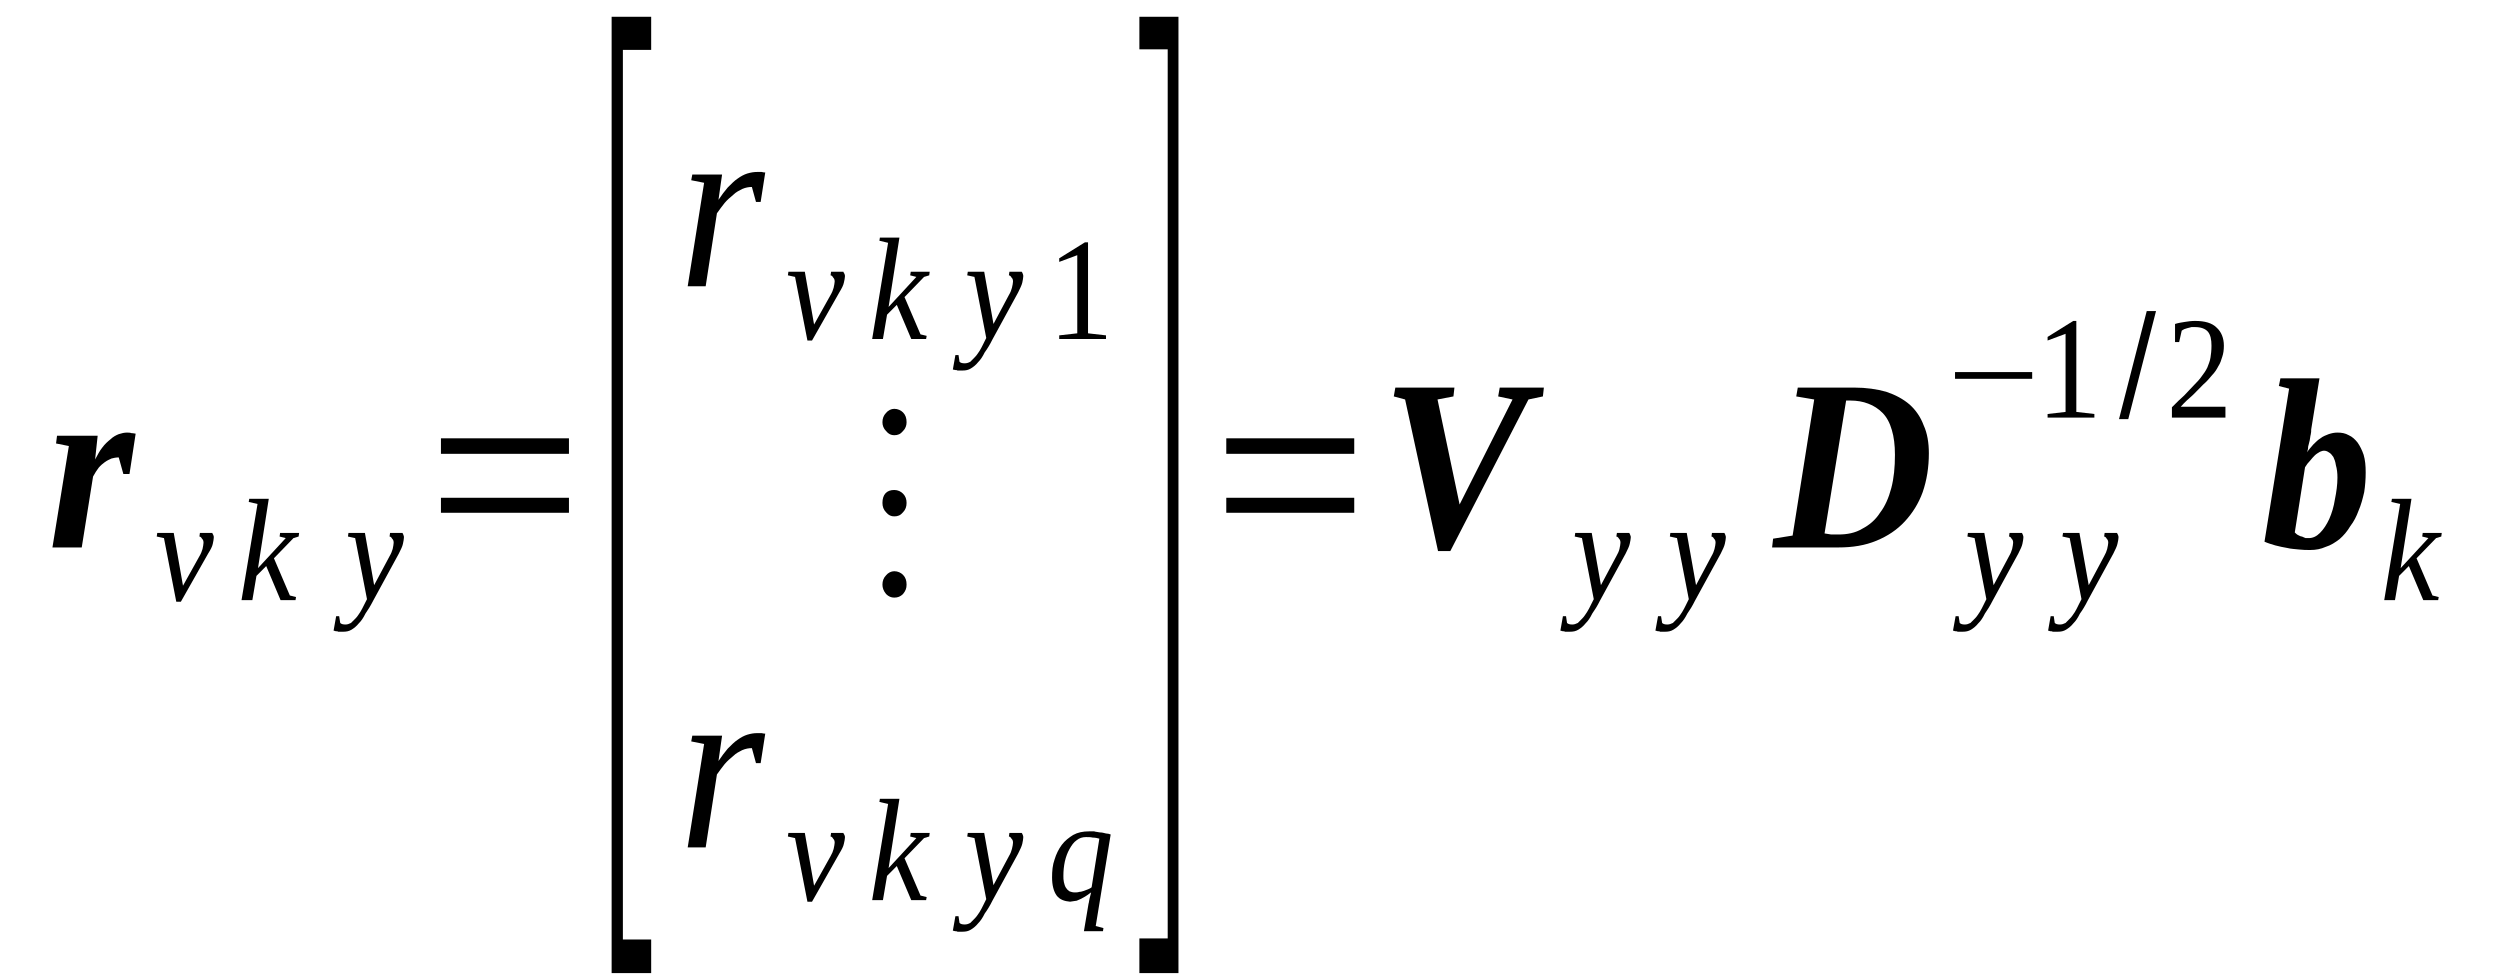 <?xml version='1.0' encoding='UTF-8'?>
<!-- This file was generated by dvisvgm 1.15.1 -->
<svg height='54pt' version='1.1' viewBox='0 -54 138 54' width='138pt' xmlns='http://www.w3.org/2000/svg' xmlns:xlink='http://www.w3.org/1999/xlink'>
<defs>
<clipPath id='clip1'>
<path clip-rule='evenodd' d='M0 -53.988H137.966V-0.029H0V-53.988'/>
</clipPath>
</defs>
<g id='page1'>
<g>
<path clip-path='url(#clip1)' d='M5.25 -28.637C5.391 -28.895 5.504 -29.121 5.645 -29.293C5.789 -29.492 5.957 -29.637 6.098 -29.75C6.242 -29.891 6.41 -29.977 6.555 -30.035C6.723 -30.09 6.867 -30.121 7.008 -30.121C7.094 -30.121 7.176 -30.121 7.262 -30.09C7.375 -30.09 7.434 -30.062 7.488 -30.062L7.148 -27.836H6.809L6.555 -28.75C6.41 -28.75 6.27 -28.723 6.156 -28.691C6.043 -28.637 5.902 -28.578 5.789 -28.492C5.676 -28.406 5.559 -28.32 5.445 -28.18C5.332 -28.035 5.25 -27.895 5.137 -27.695L4.512 -23.781H2.895L3.801 -29.379L3.094 -29.52L3.148 -29.949H5.391L5.25 -28.637Z' fill-rule='evenodd'/>
<path clip-path='url(#clip1)' d='M11.008 -23.297C11.094 -23.441 11.148 -23.582 11.18 -23.695C11.207 -23.84 11.234 -23.953 11.234 -24.039C11.234 -24.152 11.207 -24.211 11.148 -24.265C11.121 -24.324 11.062 -24.383 11.008 -24.383L11.035 -24.582H11.719C11.719 -24.555 11.746 -24.523 11.773 -24.469C11.801 -24.41 11.801 -24.383 11.801 -24.324C11.801 -24.238 11.773 -24.125 11.746 -23.98C11.719 -23.84 11.633 -23.668 11.488 -23.441L9.984 -20.785H9.73L9.051 -24.297L8.652 -24.383L8.68 -24.582H9.59L10.101 -21.668L11.008 -23.297Z' fill-rule='evenodd'/>
<path clip-path='url(#clip1)' d='M14.215 -26.18L13.73 -26.293L13.758 -26.465H14.836L14.242 -22.64L15.773 -24.297L15.434 -24.383L15.461 -24.582H16.512L16.484 -24.383L16.199 -24.297L15.121 -23.183L16 -21.129L16.34 -21.043L16.312 -20.871H15.488L14.695 -22.754L14.156 -22.211L13.93 -20.871H13.332L14.215 -26.18Z' fill-rule='evenodd'/>
<path clip-path='url(#clip1)' d='M19.234 -24.582H20.144L20.652 -21.699L21.504 -23.297C21.59 -23.441 21.644 -23.582 21.676 -23.695C21.703 -23.84 21.73 -23.953 21.73 -24.039C21.73 -24.152 21.703 -24.211 21.644 -24.265C21.617 -24.324 21.562 -24.383 21.504 -24.383L21.531 -24.582H22.215C22.242 -24.555 22.242 -24.523 22.269 -24.469C22.297 -24.41 22.297 -24.383 22.297 -24.324C22.297 -24.238 22.269 -24.125 22.242 -23.98C22.215 -23.84 22.129 -23.668 22.015 -23.441L20.598 -20.84C20.453 -20.555 20.312 -20.328 20.172 -20.129C20.058 -19.898 19.945 -19.726 19.801 -19.586C19.687 -19.441 19.547 -19.328 19.406 -19.242C19.262 -19.156 19.121 -19.129 18.949 -19.129C18.894 -19.129 18.836 -19.129 18.781 -19.129C18.754 -19.129 18.695 -19.129 18.668 -19.129C18.64 -19.156 18.582 -19.156 18.555 -19.156C18.496 -19.156 18.469 -19.187 18.414 -19.187L18.555 -19.984H18.723L18.781 -19.613C18.836 -19.558 18.922 -19.527 19.066 -19.527C19.18 -19.527 19.262 -19.558 19.375 -19.613C19.461 -19.699 19.547 -19.785 19.633 -19.871C19.746 -19.984 19.801 -20.098 19.887 -20.215C19.973 -20.355 20.027 -20.469 20.086 -20.586L20.258 -20.926L19.605 -24.297L19.207 -24.383L19.234 -24.582Z' fill-rule='evenodd'/>
<path clip-path='url(#clip1)' d='M24.34 -25.695V-26.523H31.406V-25.695H24.34ZM24.34 -28.949V-29.805H31.406V-28.949H24.34Z' fill-rule='evenodd'/>
<path clip-path='url(#clip1)' d='M33.762 -0.285V-53.074H35.945V-51.246H34.383V-2.14H35.945V-0.285H33.762Z' fill-rule='evenodd'/>
<path clip-path='url(#clip1)' d='M41.789 -44.508C41.875 -44.508 41.961 -44.508 42.043 -44.508C42.129 -44.48 42.215 -44.48 42.242 -44.48L41.988 -42.855H41.73L41.504 -43.679C41.336 -43.679 41.164 -43.652 40.965 -43.566C40.797 -43.48 40.625 -43.394 40.484 -43.254C40.312 -43.109 40.144 -42.969 40 -42.797C39.859 -42.625 39.719 -42.426 39.574 -42.226L38.953 -38.199H37.961L38.867 -43.91L38.156 -44.051L38.215 -44.367H39.859L39.66 -42.969C39.832 -43.226 40 -43.453 40.172 -43.652C40.371 -43.851 40.539 -44.023 40.711 -44.137C40.91 -44.281 41.078 -44.367 41.25 -44.422C41.449 -44.48 41.617 -44.508 41.789 -44.508Z' fill-rule='evenodd'/>
<path clip-path='url(#clip1)' d='M45.847 -37.715C45.93 -37.855 45.988 -38 46.016 -38.113C46.043 -38.258 46.074 -38.371 46.074 -38.457C46.074 -38.57 46.043 -38.629 45.988 -38.683C45.961 -38.742 45.902 -38.801 45.847 -38.801L45.875 -39H46.555C46.555 -38.972 46.582 -38.941 46.613 -38.886C46.641 -38.828 46.641 -38.801 46.641 -38.742C46.641 -38.656 46.613 -38.543 46.582 -38.398C46.555 -38.258 46.469 -38.086 46.328 -37.855L44.824 -35.203H44.57L43.887 -38.715L43.492 -38.801L43.519 -39H44.426L44.937 -36.086L45.847 -37.715Z' fill-rule='evenodd'/>
<path clip-path='url(#clip1)' d='M49.023 -40.597L48.543 -40.711L48.57 -40.883H49.648L49.051 -37.058L50.582 -38.715L50.242 -38.801L50.273 -39H51.32L51.293 -38.801L51.008 -38.715L49.93 -37.601L50.812 -35.543L51.152 -35.461L51.121 -35.289H50.301L49.504 -37.172L48.965 -36.629L48.738 -35.289H48.144L49.023 -40.597Z' fill-rule='evenodd'/>
<path clip-path='url(#clip1)' d='M53.422 -39H54.328L54.84 -36.117L55.691 -37.715C55.777 -37.855 55.832 -38 55.859 -38.113C55.891 -38.258 55.918 -38.371 55.918 -38.457C55.918 -38.57 55.891 -38.629 55.832 -38.683C55.805 -38.742 55.746 -38.801 55.691 -38.801L55.719 -39H56.398C56.43 -38.972 56.43 -38.941 56.457 -38.886C56.484 -38.828 56.484 -38.801 56.484 -38.742C56.484 -38.656 56.457 -38.543 56.43 -38.398C56.398 -38.258 56.312 -38.086 56.199 -37.855L54.781 -35.258C54.641 -34.972 54.5 -34.746 54.355 -34.547C54.242 -34.316 54.129 -34.144 53.988 -34.004C53.875 -33.859 53.734 -33.746 53.59 -33.66C53.449 -33.574 53.309 -33.547 53.137 -33.547C53.082 -33.547 53.023 -33.547 52.965 -33.547C52.937 -33.547 52.883 -33.547 52.851 -33.547C52.824 -33.574 52.769 -33.574 52.738 -33.574C52.684 -33.574 52.656 -33.601 52.597 -33.601L52.738 -34.402H52.91L52.965 -34.031C53.023 -33.972 53.109 -33.945 53.25 -33.945C53.363 -33.945 53.449 -33.972 53.562 -34.031C53.648 -34.117 53.734 -34.203 53.816 -34.289C53.93 -34.402 53.988 -34.516 54.074 -34.633C54.16 -34.773 54.215 -34.887 54.273 -35.004L54.441 -35.344L53.789 -38.715L53.391 -38.801L53.422 -39Z' fill-rule='evenodd'/>
<path clip-path='url(#clip1)' d='M60.059 -35.601L61.051 -35.488V-35.289H58.469V-35.488L59.465 -35.601V-39.914L58.469 -39.543V-39.742L59.891 -40.625H60.059V-35.601Z' fill-rule='evenodd'/>
<path clip-path='url(#clip1)' d='M49.363 -22.469C49.562 -22.469 49.734 -22.383 49.847 -22.269C49.988 -22.125 50.043 -21.953 50.043 -21.726C50.043 -21.527 49.988 -21.383 49.847 -21.211C49.703 -21.07 49.562 -21.012 49.363 -21.012C49.195 -21.012 49.051 -21.07 48.91 -21.211C48.769 -21.383 48.711 -21.555 48.711 -21.726C48.711 -21.926 48.769 -22.098 48.91 -22.242C49.023 -22.383 49.195 -22.469 49.363 -22.469ZM49.363 -26.953C49.562 -26.953 49.734 -26.867 49.847 -26.75C49.988 -26.609 50.043 -26.437 50.043 -26.238C50.043 -26.039 49.988 -25.867 49.847 -25.723C49.703 -25.551 49.562 -25.496 49.363 -25.496C49.195 -25.496 49.051 -25.551 48.91 -25.723C48.769 -25.867 48.711 -26.039 48.711 -26.238C48.711 -26.695 48.937 -26.953 49.363 -26.953ZM49.363 -31.433C49.562 -31.433 49.734 -31.348 49.847 -31.234C49.988 -31.09 50.043 -30.918 50.043 -30.691C50.043 -30.519 49.988 -30.348 49.847 -30.207C49.703 -30.035 49.562 -29.976 49.363 -29.976C49.195 -29.976 49.051 -30.035 48.91 -30.207C48.769 -30.348 48.711 -30.519 48.711 -30.691C48.711 -30.89 48.769 -31.062 48.91 -31.207C49.023 -31.348 49.195 -31.433 49.363 -31.433Z' fill-rule='evenodd'/>
<path clip-path='url(#clip1)' d='M41.789 -13.531C41.875 -13.531 41.961 -13.531 42.043 -13.531C42.129 -13.504 42.215 -13.504 42.242 -13.504L41.988 -11.875H41.73L41.504 -12.703C41.336 -12.703 41.164 -12.676 40.965 -12.59C40.797 -12.504 40.625 -12.418 40.484 -12.277C40.312 -12.133 40.144 -11.992 40 -11.82C39.859 -11.648 39.719 -11.449 39.574 -11.25L38.953 -7.223H37.961L38.867 -12.933L38.156 -13.074L38.215 -13.39H39.859L39.66 -11.992C39.832 -12.246 40 -12.476 40.172 -12.676C40.371 -12.875 40.539 -13.047 40.711 -13.16C40.91 -13.305 41.078 -13.39 41.25 -13.445C41.449 -13.504 41.617 -13.531 41.789 -13.531Z' fill-rule='evenodd'/>
<path clip-path='url(#clip1)' d='M45.847 -6.738C45.93 -6.879 45.988 -7.023 46.016 -7.137C46.043 -7.281 46.074 -7.394 46.074 -7.48C46.074 -7.594 46.043 -7.652 45.988 -7.707C45.961 -7.765 45.902 -7.824 45.847 -7.824L45.875 -8.023H46.555C46.555 -7.992 46.582 -7.965 46.613 -7.91C46.641 -7.851 46.641 -7.824 46.641 -7.765C46.641 -7.68 46.613 -7.566 46.582 -7.422C46.555 -7.281 46.469 -7.109 46.328 -6.879L44.824 -4.226H44.57L43.887 -7.738L43.492 -7.824L43.519 -8.023H44.426L44.937 -5.109L45.847 -6.738Z' fill-rule='evenodd'/>
<path clip-path='url(#clip1)' d='M49.023 -9.621L48.543 -9.734L48.57 -9.906H49.648L49.051 -6.082L50.582 -7.738L50.242 -7.824L50.273 -8.023H51.32L51.293 -7.824L51.008 -7.738L49.93 -6.625L50.812 -4.566L51.152 -4.48L51.121 -4.312H50.301L49.504 -6.195L48.965 -5.652L48.738 -4.312H48.144L49.023 -9.621Z' fill-rule='evenodd'/>
<path clip-path='url(#clip1)' d='M53.422 -8.023H54.328L54.84 -5.14L55.691 -6.738C55.777 -6.879 55.832 -7.023 55.859 -7.137C55.891 -7.281 55.918 -7.394 55.918 -7.48C55.918 -7.594 55.891 -7.652 55.832 -7.707C55.805 -7.765 55.746 -7.824 55.691 -7.824L55.719 -8.023H56.398C56.43 -7.992 56.43 -7.965 56.457 -7.91C56.484 -7.851 56.484 -7.824 56.484 -7.765C56.484 -7.68 56.457 -7.566 56.43 -7.422C56.398 -7.281 56.312 -7.109 56.199 -6.879L54.781 -4.281C54.641 -3.996 54.5 -3.769 54.355 -3.57C54.242 -3.34 54.129 -3.168 53.988 -3.027C53.875 -2.883 53.734 -2.769 53.59 -2.683C53.449 -2.597 53.309 -2.57 53.137 -2.57C53.082 -2.57 53.023 -2.57 52.965 -2.57C52.937 -2.57 52.883 -2.57 52.851 -2.57C52.824 -2.597 52.769 -2.597 52.738 -2.597C52.684 -2.597 52.656 -2.625 52.597 -2.625L52.738 -3.426H52.91L52.965 -3.055C53.023 -2.996 53.109 -2.969 53.25 -2.969C53.363 -2.969 53.449 -2.996 53.562 -3.055C53.648 -3.14 53.734 -3.226 53.816 -3.312C53.93 -3.426 53.988 -3.539 54.074 -3.656C54.16 -3.797 54.215 -3.91 54.273 -4.027L54.441 -4.367L53.789 -7.738L53.391 -7.824L53.422 -8.023Z' fill-rule='evenodd'/>
<path clip-path='url(#clip1)' d='M59.32 -4.738C59.406 -4.738 59.492 -4.738 59.578 -4.769C59.66 -4.769 59.746 -4.797 59.832 -4.824C59.918 -4.851 59.972 -4.883 60.059 -4.91C60.117 -4.937 60.199 -4.969 60.258 -5.023L60.684 -7.707C60.57 -7.738 60.457 -7.765 60.316 -7.765C60.199 -7.793 60.086 -7.793 59.945 -7.793C59.746 -7.793 59.578 -7.738 59.434 -7.621C59.266 -7.508 59.152 -7.336 59.039 -7.137C58.926 -6.937 58.84 -6.711 58.781 -6.453C58.726 -6.195 58.699 -5.937 58.699 -5.652C58.699 -5.539 58.699 -5.426 58.726 -5.308C58.754 -5.195 58.781 -5.082 58.84 -4.996C58.894 -4.91 58.953 -4.851 59.039 -4.797C59.125 -4.769 59.207 -4.738 59.32 -4.738ZM60.23 -4.738C60.172 -4.711 60.117 -4.652 60.031 -4.597C59.945 -4.539 59.859 -4.48 59.746 -4.426C59.66 -4.367 59.547 -4.34 59.434 -4.281C59.32 -4.254 59.18 -4.254 59.066 -4.226C58.754 -4.254 58.5 -4.34 58.328 -4.566C58.16 -4.797 58.074 -5.14 58.074 -5.566C58.074 -5.91 58.101 -6.254 58.215 -6.566C58.301 -6.851 58.441 -7.137 58.613 -7.367C58.781 -7.594 59.008 -7.765 59.238 -7.91C59.492 -8.051 59.777 -8.109 60.117 -8.109C60.199 -8.109 60.285 -8.109 60.398 -8.109C60.484 -8.078 60.597 -8.078 60.711 -8.051C60.824 -8.051 60.937 -8.023 61.051 -7.992C61.137 -7.992 61.25 -7.965 61.309 -7.937L60.484 -2.883L60.91 -2.769L60.883 -2.597H59.832L60.086 -4.109C60.117 -4.195 60.117 -4.312 60.144 -4.398C60.172 -4.512 60.199 -4.625 60.23 -4.738Z' fill-rule='evenodd'/>
<path clip-path='url(#clip1)' d='M65.051 -0.285H62.894V-2.199H64.457V-51.277H62.894V-53.074H65.051V-0.285Z' fill-rule='evenodd'/>
<path clip-path='url(#clip1)' d='M67.691 -25.695V-26.523H74.754V-25.695H67.691ZM67.691 -28.949V-29.805H74.754V-28.949H67.691Z' fill-rule='evenodd'/>
<path clip-path='url(#clip1)' d='M85.222 -32.605L85.168 -32.117L84.371 -31.949L80.058 -23.582H79.379L77.562 -31.949L76.937 -32.117L77.023 -32.605H80.285L80.23 -32.117L79.351 -31.949L80.57 -26.152L83.492 -31.949L82.699 -32.117L82.785 -32.605H85.222Z' fill-rule='evenodd'/>
<path clip-path='url(#clip1)' d='M86.953 -24.582H87.863L88.371 -21.699L89.222 -23.297C89.308 -23.441 89.367 -23.582 89.394 -23.695C89.422 -23.84 89.449 -23.953 89.449 -24.039C89.449 -24.152 89.422 -24.211 89.367 -24.265C89.336 -24.324 89.281 -24.383 89.222 -24.383L89.254 -24.582H89.933C89.961 -24.555 89.961 -24.523 89.988 -24.469C90.019 -24.41 90.019 -24.383 90.019 -24.324C90.019 -24.238 89.988 -24.125 89.961 -23.98C89.933 -23.84 89.847 -23.668 89.734 -23.441L88.316 -20.84C88.176 -20.555 88.031 -20.328 87.891 -20.129C87.777 -19.898 87.664 -19.726 87.519 -19.586C87.406 -19.441 87.266 -19.328 87.125 -19.242C86.984 -19.156 86.84 -19.129 86.672 -19.129C86.613 -19.129 86.558 -19.129 86.5 -19.129C86.472 -19.129 86.414 -19.129 86.387 -19.129C86.359 -19.156 86.301 -19.156 86.273 -19.156C86.215 -19.156 86.187 -19.187 86.133 -19.187L86.273 -19.984H86.445L86.5 -19.613C86.558 -19.558 86.641 -19.527 86.785 -19.527C86.898 -19.527 86.984 -19.558 87.097 -19.613C87.18 -19.699 87.266 -19.785 87.351 -19.871C87.465 -19.984 87.519 -20.098 87.605 -20.215C87.691 -20.355 87.75 -20.469 87.805 -20.586L87.976 -20.926L87.324 -24.297L86.926 -24.383L86.953 -24.582Z' fill-rule='evenodd'/>
<path clip-path='url(#clip1)' d='M92.203 -24.582H93.109L93.621 -21.699L94.472 -23.297C94.558 -23.441 94.613 -23.582 94.641 -23.695C94.672 -23.84 94.699 -23.953 94.699 -24.039C94.699 -24.152 94.672 -24.211 94.613 -24.265C94.586 -24.324 94.527 -24.383 94.472 -24.383L94.5 -24.582H95.18C95.211 -24.555 95.211 -24.523 95.238 -24.469C95.266 -24.41 95.266 -24.383 95.266 -24.324C95.266 -24.238 95.238 -24.125 95.211 -23.98C95.18 -23.84 95.097 -23.668 94.984 -23.441L93.562 -20.84C93.422 -20.555 93.281 -20.328 93.141 -20.129C93.023 -19.898 92.91 -19.726 92.769 -19.586C92.656 -19.441 92.516 -19.328 92.371 -19.242C92.23 -19.156 92.09 -19.129 91.918 -19.129C91.863 -19.129 91.805 -19.129 91.75 -19.129C91.719 -19.129 91.664 -19.129 91.637 -19.129C91.605 -19.156 91.551 -19.156 91.523 -19.156C91.465 -19.156 91.437 -19.187 91.379 -19.187L91.523 -19.984H91.691L91.75 -19.613C91.805 -19.558 91.891 -19.527 92.031 -19.527C92.144 -19.527 92.23 -19.558 92.344 -19.613C92.43 -19.699 92.516 -19.785 92.601 -19.871C92.715 -19.984 92.769 -20.098 92.855 -20.215C92.941 -20.355 92.996 -20.469 93.055 -20.586L93.222 -20.926L92.57 -24.297L92.176 -24.383L92.203 -24.582Z' fill-rule='evenodd'/>
<path clip-path='url(#clip1)' d='M104.601 -28.894C104.601 -29.433 104.543 -29.89 104.43 -30.262C104.316 -30.664 104.144 -30.976 103.918 -31.207C103.691 -31.433 103.437 -31.605 103.125 -31.719C102.84 -31.832 102.5 -31.89 102.133 -31.89H101.906L100.715 -24.555C100.855 -24.523 100.969 -24.523 101.082 -24.496C101.195 -24.496 101.336 -24.496 101.48 -24.496C101.961 -24.496 102.414 -24.582 102.785 -24.808C103.183 -25.012 103.523 -25.297 103.777 -25.695C104.062 -26.066 104.258 -26.523 104.402 -27.066C104.543 -27.609 104.601 -28.207 104.601 -28.894ZM102.359 -32.605C103.012 -32.605 103.605 -32.519 104.117 -32.375C104.629 -32.203 105.055 -31.976 105.422 -31.66C105.762 -31.348 106.019 -30.976 106.187 -30.519C106.387 -30.09 106.473 -29.551 106.473 -28.976C106.473 -28.207 106.359 -27.492 106.133 -26.836C105.906 -26.207 105.566 -25.668 105.14 -25.211C104.715 -24.754 104.203 -24.41 103.578 -24.152C102.953 -23.894 102.273 -23.781 101.48 -23.781C101.027 -23.781 100.57 -23.781 100.117 -23.781C99.691 -23.781 99.297 -23.781 98.984 -23.781H97.82L97.875 -24.265L98.953 -24.437L100.144 -31.949L99.152 -32.117L99.238 -32.605H102.359Z' fill-rule='evenodd'/>
<path clip-path='url(#clip1)' d='M108.629 -24.582H109.535L110.047 -21.699L110.898 -23.297C110.984 -23.441 111.039 -23.582 111.07 -23.695C111.098 -23.84 111.125 -23.953 111.125 -24.039C111.125 -24.152 111.098 -24.211 111.039 -24.265C111.012 -24.324 110.957 -24.383 110.898 -24.383L110.926 -24.582H111.609C111.637 -24.555 111.637 -24.523 111.664 -24.469C111.691 -24.41 111.691 -24.383 111.691 -24.324C111.691 -24.238 111.664 -24.125 111.637 -23.98C111.609 -23.84 111.523 -23.668 111.41 -23.441L109.992 -20.84C109.848 -20.555 109.707 -20.328 109.566 -20.129C109.453 -19.898 109.34 -19.726 109.195 -19.586C109.082 -19.441 108.941 -19.328 108.801 -19.242C108.656 -19.156 108.515 -19.129 108.344 -19.129C108.289 -19.129 108.23 -19.129 108.176 -19.129C108.144 -19.129 108.09 -19.129 108.062 -19.129C108.031 -19.156 107.976 -19.156 107.949 -19.156C107.89 -19.156 107.863 -19.187 107.805 -19.187L107.949 -19.984H108.117L108.176 -19.613C108.23 -19.558 108.316 -19.527 108.457 -19.527C108.57 -19.527 108.656 -19.558 108.769 -19.613C108.855 -19.699 108.941 -19.785 109.027 -19.871C109.14 -19.984 109.195 -20.098 109.281 -20.215C109.367 -20.355 109.422 -20.469 109.48 -20.586L109.648 -20.926L108.996 -24.297L108.601 -24.383L108.629 -24.582Z' fill-rule='evenodd'/>
<path clip-path='url(#clip1)' d='M113.879 -24.582H114.785L115.297 -21.699L116.148 -23.297C116.23 -23.441 116.289 -23.582 116.316 -23.695C116.344 -23.84 116.375 -23.953 116.375 -24.039C116.375 -24.152 116.344 -24.211 116.289 -24.265C116.262 -24.324 116.203 -24.383 116.148 -24.383L116.176 -24.582H116.855C116.883 -24.555 116.883 -24.523 116.914 -24.469C116.941 -24.41 116.941 -24.383 116.941 -24.324C116.941 -24.238 116.914 -24.125 116.883 -23.98C116.855 -23.84 116.769 -23.668 116.656 -23.441L115.238 -20.84C115.098 -20.555 114.957 -20.328 114.812 -20.129C114.699 -19.898 114.586 -19.726 114.445 -19.586C114.332 -19.441 114.187 -19.328 114.047 -19.242C113.906 -19.156 113.765 -19.129 113.594 -19.129C113.535 -19.129 113.48 -19.129 113.422 -19.129C113.394 -19.129 113.34 -19.129 113.308 -19.129C113.281 -19.156 113.226 -19.156 113.195 -19.156C113.14 -19.156 113.109 -19.187 113.055 -19.187L113.195 -19.984H113.367L113.422 -19.613C113.48 -19.558 113.566 -19.527 113.707 -19.527C113.82 -19.527 113.906 -19.558 114.019 -19.613C114.105 -19.699 114.187 -19.785 114.273 -19.871C114.387 -19.984 114.445 -20.098 114.531 -20.215C114.613 -20.355 114.672 -20.469 114.726 -20.586L114.898 -20.926L114.246 -24.297L113.848 -24.383L113.879 -24.582Z' fill-rule='evenodd'/>
<path clip-path='url(#clip1)' d='M107.918 -33.09V-33.461H112.176V-33.09H107.918Z' fill-rule='evenodd'/>
<path clip-path='url(#clip1)' d='M114.613 -31.262L115.609 -31.148V-30.949H113.027V-31.148L114.019 -31.262V-35.574L113.027 -35.203V-35.402L114.445 -36.285H114.613V-31.262Z' fill-rule='evenodd'/>
<path clip-path='url(#clip1)' d='M116.969 -30.863L118.5 -36.828H119.012L117.48 -30.863H116.969Z' fill-rule='evenodd'/>
<path clip-path='url(#clip1)' d='M122.844 -30.949H119.89V-31.519C120.148 -31.777 120.375 -32.004 120.574 -32.176C120.769 -32.375 120.941 -32.574 121.113 -32.746C121.281 -32.918 121.422 -33.062 121.535 -33.23C121.652 -33.375 121.765 -33.547 121.848 -33.719C121.906 -33.891 121.992 -34.058 122.019 -34.262C122.047 -34.429 122.074 -34.66 122.074 -34.918C122.074 -35.258 122.019 -35.516 121.879 -35.687C121.734 -35.859 121.48 -35.945 121.168 -35.945C121.113 -35.945 121.027 -35.945 120.969 -35.945C120.883 -35.914 120.828 -35.914 120.742 -35.886C120.687 -35.859 120.629 -35.859 120.574 -35.832C120.515 -35.801 120.461 -35.773 120.43 -35.746L120.289 -35.117H120.062V-36.117C120.23 -36.172 120.43 -36.203 120.601 -36.23C120.769 -36.258 120.969 -36.285 121.168 -36.285C121.707 -36.285 122.105 -36.172 122.359 -35.914C122.613 -35.687 122.758 -35.344 122.758 -34.918C122.758 -34.687 122.73 -34.488 122.672 -34.316C122.613 -34.117 122.558 -33.945 122.445 -33.773C122.359 -33.601 122.246 -33.433 122.105 -33.289C121.961 -33.117 121.82 -32.945 121.621 -32.777C121.453 -32.605 121.254 -32.402 121.055 -32.203C120.828 -32.004 120.601 -31.805 120.375 -31.547H122.844V-30.949Z' fill-rule='evenodd'/>
<path clip-path='url(#clip1)' d='M129.027 -27.637C129.027 -27.894 129 -28.121 128.941 -28.32C128.914 -28.519 128.855 -28.664 128.801 -28.777C128.715 -28.894 128.656 -28.976 128.543 -29.035C128.461 -29.094 128.375 -29.121 128.289 -29.121C128.203 -29.121 128.148 -29.094 128.062 -29.062C127.976 -29.008 127.863 -28.949 127.777 -28.863C127.695 -28.777 127.609 -28.691 127.523 -28.578C127.41 -28.465 127.324 -28.351 127.238 -28.207L126.672 -24.609C126.73 -24.555 126.785 -24.496 126.844 -24.469C126.926 -24.437 126.984 -24.383 127.07 -24.383C127.125 -24.351 127.211 -24.324 127.269 -24.297C127.324 -24.297 127.41 -24.297 127.437 -24.297C127.664 -24.297 127.863 -24.383 128.062 -24.582C128.262 -24.781 128.43 -25.039 128.574 -25.351C128.715 -25.668 128.828 -26.039 128.887 -26.437C128.969 -26.836 129.027 -27.238 129.027 -27.637ZM127.523 -23.64C127.324 -23.64 127.125 -23.64 126.898 -23.668C126.699 -23.695 126.473 -23.695 126.246 -23.754C126.047 -23.781 125.82 -23.84 125.594 -23.894C125.394 -23.953 125.195 -24.012 125 -24.098L126.359 -32.547L125.793 -32.691L125.879 -33.117H128.035L127.578 -30.293C127.578 -30.207 127.578 -30.121 127.551 -30.008C127.523 -29.922 127.523 -29.805 127.496 -29.691C127.465 -29.578 127.437 -29.465 127.41 -29.348C127.41 -29.234 127.383 -29.121 127.351 -29.035C127.437 -29.18 127.578 -29.32 127.695 -29.465C127.836 -29.605 127.949 -29.719 128.09 -29.805C128.23 -29.922 128.402 -29.976 128.543 -30.035C128.715 -30.09 128.855 -30.121 129.027 -30.121C129.254 -30.121 129.453 -30.09 129.652 -29.976C129.848 -29.89 129.992 -29.75 130.133 -29.578C130.273 -29.379 130.387 -29.148 130.473 -28.894C130.558 -28.605 130.586 -28.293 130.586 -27.922S130.558 -27.18 130.504 -26.836C130.418 -26.465 130.332 -26.125 130.191 -25.808C130.078 -25.496 129.933 -25.211 129.734 -24.953C129.566 -24.668 129.367 -24.437 129.14 -24.238C128.914 -24.066 128.656 -23.894 128.375 -23.812C128.117 -23.695 127.836 -23.64 127.523 -23.64Z' fill-rule='evenodd'/>
<path clip-path='url(#clip1)' d='M132.488 -26.18L132.004 -26.293L132.035 -26.465H133.113L132.516 -22.64L134.047 -24.297L133.707 -24.383L133.734 -24.582H134.785L134.758 -24.383L134.473 -24.297L133.394 -23.183L134.273 -21.129L134.617 -21.043L134.586 -20.871H133.766L132.969 -22.754L132.43 -22.211L132.203 -20.871H131.609L132.488 -26.18Z' fill-rule='evenodd'/>
</g>
</g>
</svg>
